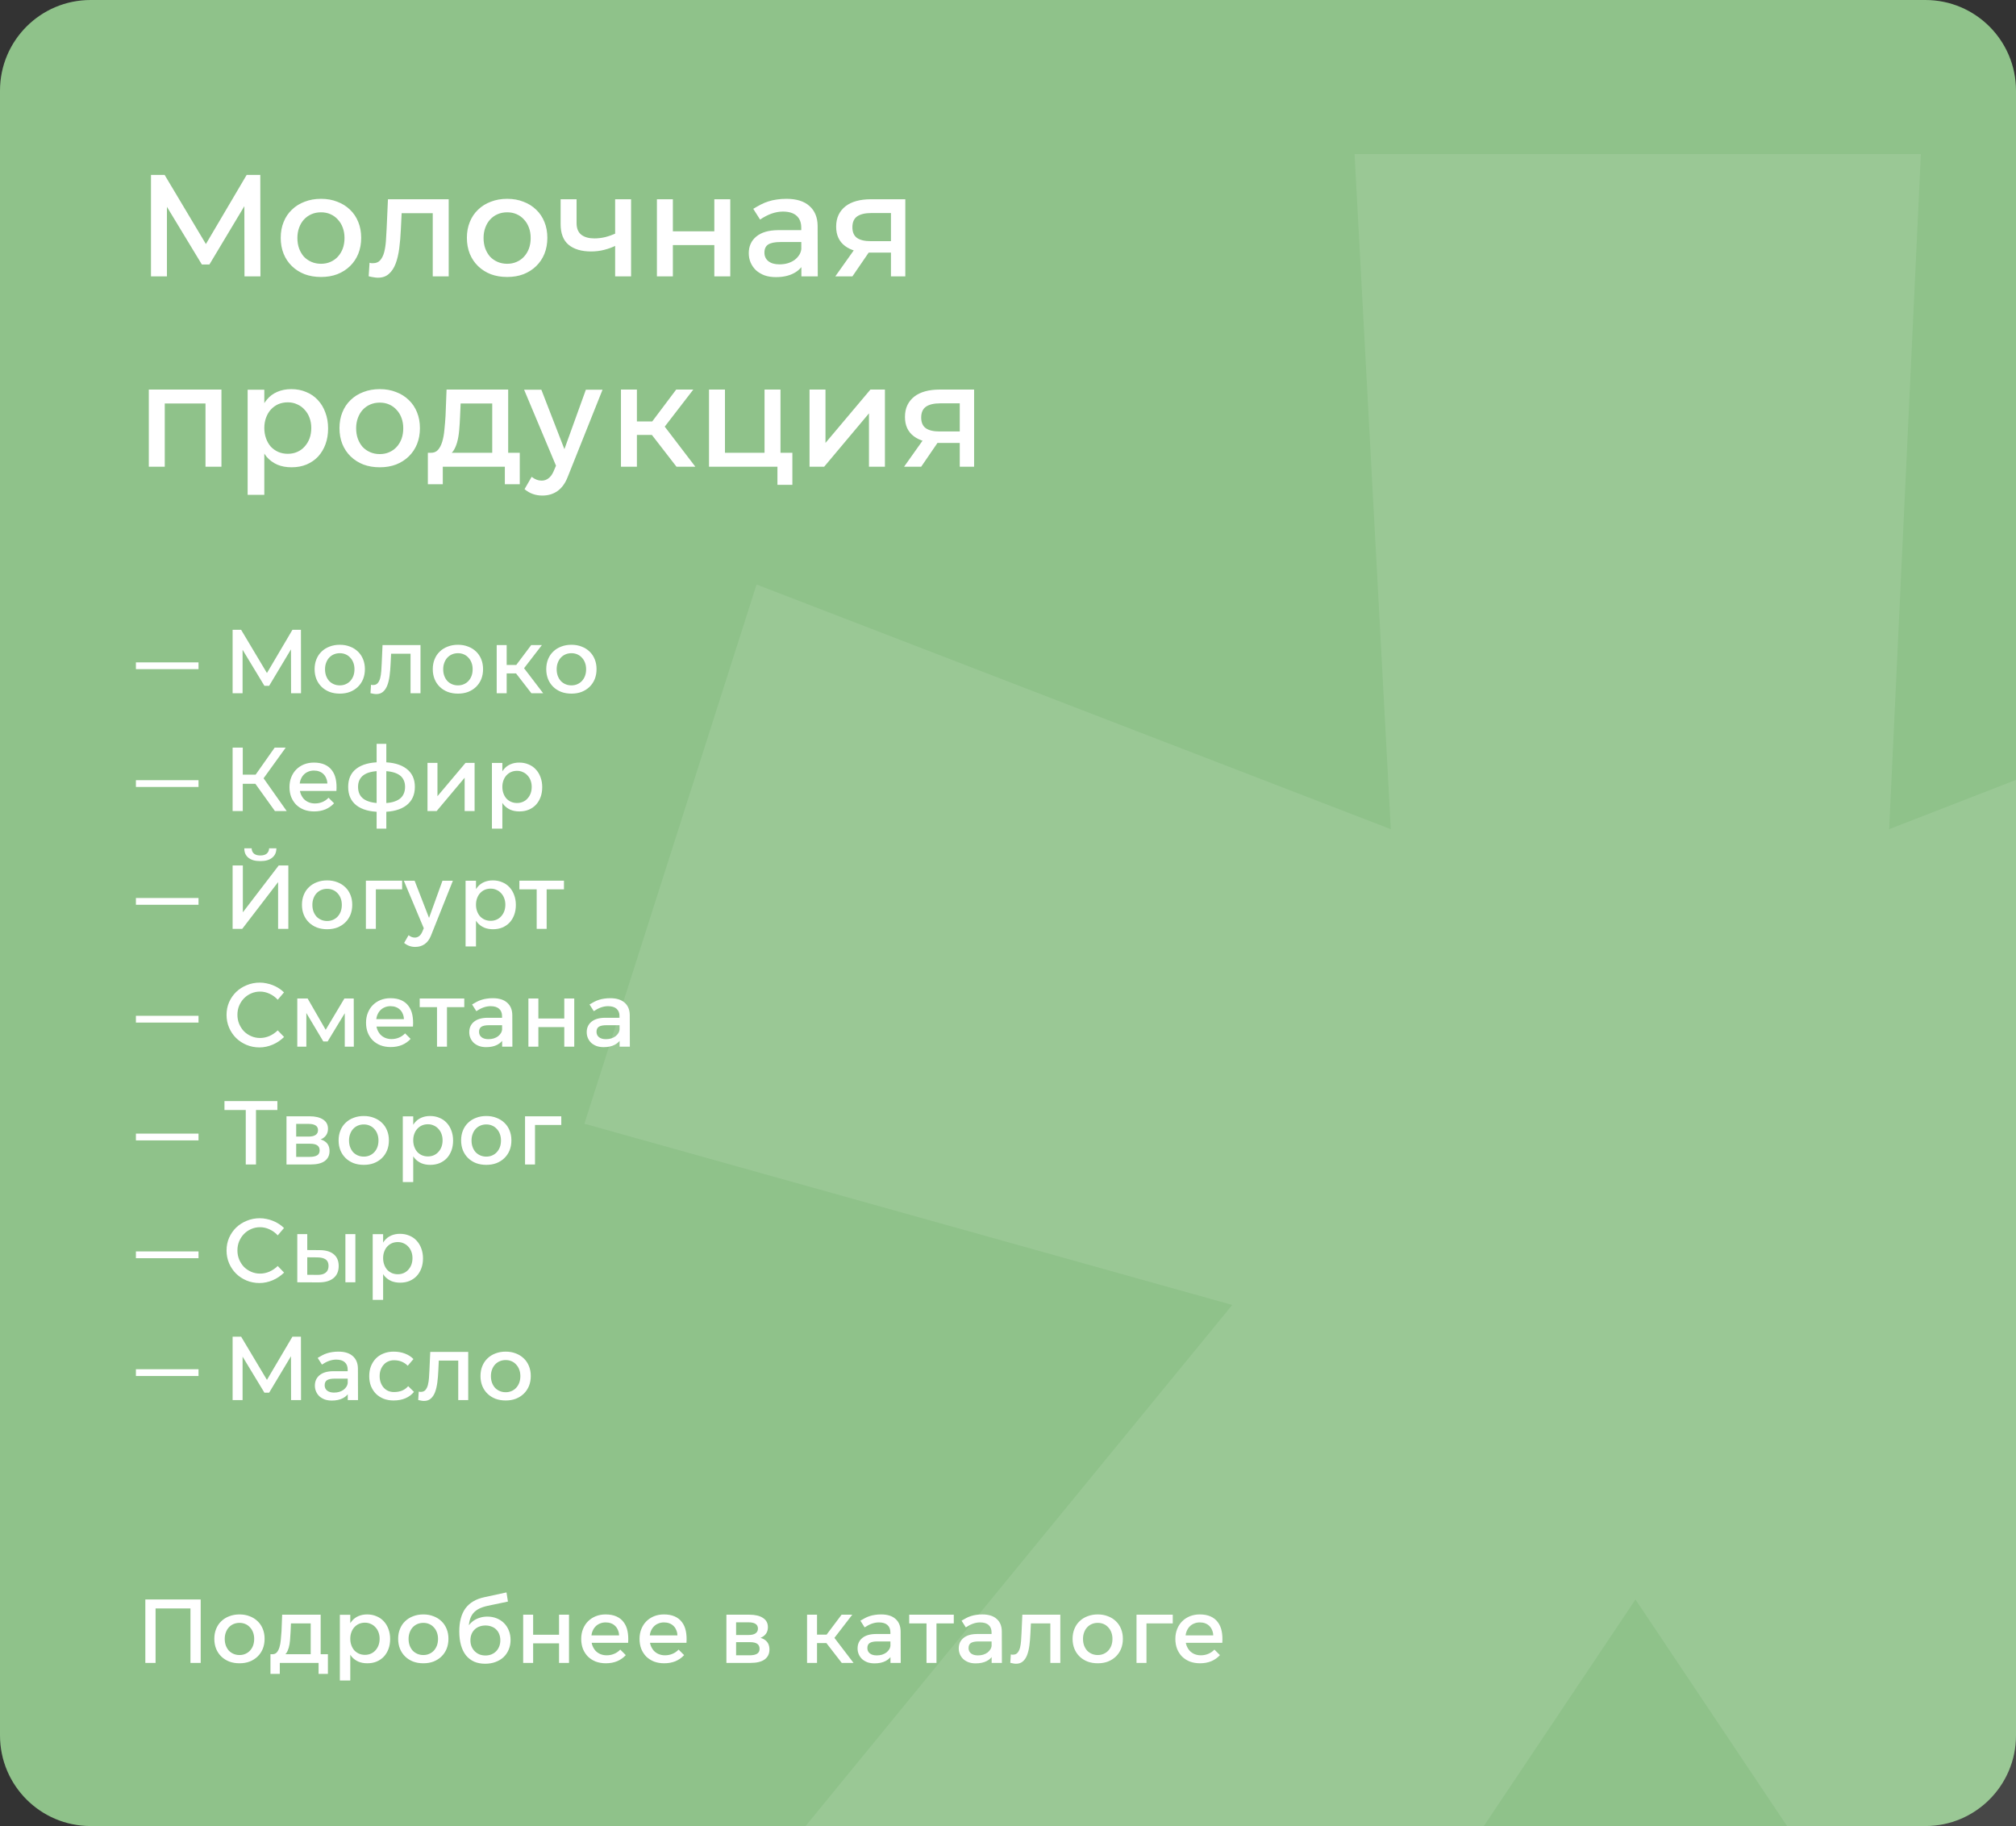 <?xml version="1.0" encoding="UTF-8"?> <svg xmlns="http://www.w3.org/2000/svg" width="445" height="403" viewBox="0 0 445 403" fill="none"><rect x="0" y="0" width="445" height="403" fill="#333333" stroke="none"/><g clip-path="url(#clip0_209_6106)"><path d="M0 20C0 8.954 8.954 0 20 0H425C436.046 0 445 8.954 445 20V383C445 394.046 436.046 403 425 403H20C8.954 403 0 394.046 0 383V20Z" fill="#8FC28A"></path><path d="M36.848 61H33.328V38.6H36.336L46.256 55.208H44.656L54.448 38.6H57.456L57.488 61H53.968L53.936 44.168H54.736L46.224 58.376H44.56L35.952 44.168H36.848V61ZM70.861 43.88C72.183 43.88 73.378 44.093 74.445 44.52C75.532 44.925 76.471 45.512 77.26 46.28C78.05 47.027 78.658 47.933 79.085 49C79.511 50.045 79.725 51.208 79.725 52.488C79.725 53.768 79.511 54.941 79.085 56.008C78.658 57.053 78.05 57.96 77.26 58.728C76.471 59.496 75.532 60.093 74.445 60.52C73.378 60.925 72.183 61.128 70.861 61.128C69.538 61.128 68.332 60.925 67.245 60.52C66.156 60.093 65.218 59.496 64.428 58.728C63.639 57.96 63.031 57.053 62.605 56.008C62.178 54.941 61.965 53.768 61.965 52.488C61.965 51.208 62.178 50.045 62.605 49C63.031 47.933 63.639 47.027 64.428 46.28C65.218 45.512 66.156 44.925 67.245 44.52C68.332 44.093 69.538 43.88 70.861 43.88ZM70.861 46.856C70.093 46.856 69.388 46.995 68.749 47.272C68.109 47.549 67.554 47.944 67.085 48.456C66.636 48.947 66.284 49.544 66.028 50.248C65.772 50.931 65.644 51.688 65.644 52.52C65.644 53.373 65.772 54.152 66.028 54.856C66.284 55.539 66.636 56.136 67.085 56.648C67.554 57.139 68.109 57.523 68.749 57.8C69.388 58.077 70.093 58.216 70.861 58.216C71.629 58.216 72.322 58.077 72.941 57.8C73.581 57.523 74.124 57.139 74.573 56.648C75.042 56.136 75.404 55.539 75.66 54.856C75.916 54.152 76.044 53.373 76.044 52.52C76.044 51.688 75.916 50.931 75.66 50.248C75.404 49.544 75.042 48.947 74.573 48.456C74.124 47.944 73.581 47.549 72.941 47.272C72.322 46.995 71.629 46.856 70.861 46.856ZM81.379 60.968L81.571 57.992C81.72 58.035 81.859 58.067 81.987 58.088C82.115 58.088 82.232 58.088 82.339 58.088C83.021 58.088 83.555 57.864 83.939 57.416C84.323 56.968 84.611 56.381 84.803 55.656C84.995 54.909 85.123 54.077 85.187 53.16C85.251 52.243 85.304 51.325 85.347 50.408L85.635 43.976H99.043V61H95.523V46.024L96.355 47.048H87.939L88.707 45.992L88.483 50.6C88.419 52.093 88.301 53.491 88.131 54.792C87.96 56.093 87.693 57.224 87.331 58.184C86.968 59.144 86.467 59.901 85.827 60.456C85.208 61.011 84.408 61.288 83.427 61.288C83.128 61.288 82.808 61.256 82.467 61.192C82.125 61.149 81.763 61.075 81.379 60.968ZM111.954 43.88C113.277 43.88 114.472 44.093 115.538 44.52C116.626 44.925 117.565 45.512 118.354 46.28C119.144 47.027 119.752 47.933 120.178 49C120.605 50.045 120.818 51.208 120.818 52.488C120.818 53.768 120.605 54.941 120.178 56.008C119.752 57.053 119.144 57.96 118.354 58.728C117.565 59.496 116.626 60.093 115.538 60.52C114.472 60.925 113.277 61.128 111.954 61.128C110.632 61.128 109.426 60.925 108.338 60.52C107.25 60.093 106.312 59.496 105.522 58.728C104.733 57.96 104.125 57.053 103.698 56.008C103.272 54.941 103.058 53.768 103.058 52.488C103.058 51.208 103.272 50.045 103.698 49C104.125 47.933 104.733 47.027 105.522 46.28C106.312 45.512 107.25 44.925 108.338 44.52C109.426 44.093 110.632 43.88 111.954 43.88ZM111.954 46.856C111.186 46.856 110.482 46.995 109.842 47.272C109.202 47.549 108.648 47.944 108.178 48.456C107.73 48.947 107.378 49.544 107.122 50.248C106.866 50.931 106.738 51.688 106.738 52.52C106.738 53.373 106.866 54.152 107.122 54.856C107.378 55.539 107.73 56.136 108.178 56.648C108.648 57.139 109.202 57.523 109.842 57.8C110.482 58.077 111.186 58.216 111.954 58.216C112.722 58.216 113.416 58.077 114.034 57.8C114.674 57.523 115.218 57.139 115.666 56.648C116.136 56.136 116.498 55.539 116.754 54.856C117.01 54.152 117.138 53.373 117.138 52.52C117.138 51.688 117.01 50.931 116.754 50.248C116.498 49.544 116.136 48.947 115.666 48.456C115.218 47.944 114.674 47.549 114.034 47.272C113.416 46.995 112.722 46.856 111.954 46.856ZM136.037 51.464V54.152C135.183 54.579 134.287 54.909 133.349 55.144C132.431 55.379 131.471 55.496 130.469 55.496C128.357 55.496 126.703 55.005 125.509 54.024C124.335 53.043 123.749 51.517 123.749 49.448V43.976H127.269V49.224C127.269 50.397 127.621 51.261 128.325 51.816C129.029 52.349 129.989 52.616 131.205 52.616C131.994 52.616 132.794 52.52 133.605 52.328C134.415 52.115 135.226 51.827 136.037 51.464ZM139.301 61H135.781V43.976H139.301V61ZM148.524 61H145.004V43.976H148.524V51.048H157.676V43.976H161.196V61H157.676V54.088H148.524V61ZM177.343 53.416H172.255C171.039 53.416 170.143 53.597 169.567 53.96C169.013 54.323 168.735 54.92 168.735 55.752C168.735 56.541 169.023 57.171 169.599 57.64C170.197 58.109 171.007 58.344 172.031 58.344C172.714 58.344 173.343 58.259 173.919 58.088C174.517 57.896 175.029 57.64 175.455 57.32C175.882 56.979 176.223 56.595 176.479 56.168C176.735 55.72 176.874 55.24 176.895 54.728L177.599 57.832C177.066 58.941 176.255 59.773 175.167 60.328C174.101 60.883 172.799 61.16 171.263 61.16C170.346 61.16 169.514 61.032 168.767 60.776C168.042 60.499 167.413 60.125 166.879 59.656C166.367 59.165 165.973 58.6 165.695 57.96C165.418 57.32 165.279 56.627 165.279 55.88C165.279 54.344 165.834 53.117 166.943 52.2C168.053 51.283 169.642 50.813 171.711 50.792H177.343V53.416ZM176.895 61L176.863 50.216C176.863 49.107 176.522 48.243 175.839 47.624C175.157 47.005 174.143 46.696 172.799 46.696C171.989 46.696 171.157 46.845 170.303 47.144C169.471 47.443 168.629 47.88 167.775 48.456L166.271 46.088C166.869 45.725 167.434 45.405 167.967 45.128C168.501 44.851 169.045 44.627 169.599 44.456C170.175 44.264 170.783 44.125 171.423 44.04C172.063 43.933 172.789 43.88 173.599 43.88C175.797 43.88 177.482 44.403 178.655 45.448C179.85 46.493 180.458 47.955 180.479 49.832L180.511 61H176.895ZM199.832 61H196.664V55.112L197.208 55.752H191.928C189.624 55.752 187.821 55.261 186.52 54.28C185.219 53.299 184.568 51.88 184.568 50.024C184.568 49.021 184.749 48.147 185.112 47.4C185.475 46.653 185.987 46.024 186.648 45.512C187.309 45 188.109 44.616 189.048 44.36C189.987 44.104 191.043 43.976 192.216 43.976H199.832V61ZM188.152 61H184.376L188.984 54.504H192.6L188.152 61ZM197.208 53.224L196.664 53.992V46.056L197.208 47.016H192.312C190.968 47.016 189.933 47.261 189.208 47.752C188.504 48.243 188.152 49.043 188.152 50.152C188.152 51.219 188.483 51.997 189.144 52.488C189.827 52.979 190.84 53.224 192.184 53.224H197.208ZM36.368 103H32.848V85.976H48.88V103H45.36V88.184L46.192 89.048H35.536L36.368 88.184V103ZM64.295 85.88C65.511 85.88 66.609 86.093 67.591 86.52C68.593 86.925 69.447 87.512 70.151 88.28C70.876 89.048 71.431 89.965 71.815 91.032C72.22 92.099 72.423 93.272 72.423 94.552C72.423 95.832 72.231 96.995 71.847 98.04C71.463 99.085 70.919 99.992 70.215 100.76C69.511 101.507 68.657 102.093 67.655 102.52C66.673 102.925 65.575 103.128 64.359 103.128C63.185 103.128 62.14 102.936 61.223 102.552C60.305 102.147 59.527 101.581 58.887 100.856C58.268 100.109 57.799 99.213 57.479 98.168C57.159 97.101 56.999 95.896 56.999 94.552C56.999 93.187 57.159 91.971 57.479 90.904C57.82 89.816 58.3 88.909 58.919 88.184C59.537 87.437 60.295 86.872 61.191 86.488C62.108 86.083 63.143 85.88 64.295 85.88ZM63.527 88.792C62.759 88.792 62.055 88.931 61.415 89.208C60.796 89.485 60.252 89.88 59.783 90.392C59.335 90.883 58.983 91.48 58.727 92.184C58.471 92.867 58.343 93.624 58.343 94.456C58.343 95.288 58.471 96.056 58.727 96.76C58.983 97.464 59.335 98.072 59.783 98.584C60.252 99.075 60.796 99.459 61.415 99.736C62.055 100.013 62.759 100.152 63.527 100.152C64.295 100.152 64.988 100.013 65.607 99.736C66.247 99.459 66.791 99.064 67.239 98.552C67.708 98.04 68.071 97.443 68.327 96.76C68.583 96.056 68.711 95.288 68.711 94.456C68.711 93.645 68.583 92.899 68.327 92.216C68.071 91.512 67.708 90.915 67.239 90.424C66.791 89.912 66.247 89.517 65.607 89.24C64.988 88.941 64.295 88.792 63.527 88.792ZM54.663 109.208V86.008H58.343V109.208H54.663ZM83.829 85.88C85.152 85.88 86.347 86.093 87.413 86.52C88.501 86.925 89.44 87.512 90.229 88.28C91.019 89.027 91.627 89.933 92.053 91C92.48 92.045 92.693 93.208 92.693 94.488C92.693 95.768 92.48 96.941 92.053 98.008C91.627 99.053 91.019 99.96 90.229 100.728C89.44 101.496 88.501 102.093 87.413 102.52C86.347 102.925 85.152 103.128 83.829 103.128C82.507 103.128 81.301 102.925 80.213 102.52C79.125 102.093 78.187 101.496 77.397 100.728C76.608 99.96 76 99.053 75.573 98.008C75.147 96.941 74.933 95.768 74.933 94.488C74.933 93.208 75.147 92.045 75.573 91C76 89.933 76.608 89.027 77.397 88.28C78.187 87.512 79.125 86.925 80.213 86.52C81.301 86.093 82.507 85.88 83.829 85.88ZM83.829 88.856C83.061 88.856 82.357 88.995 81.717 89.272C81.077 89.549 80.523 89.944 80.053 90.456C79.605 90.947 79.253 91.544 78.997 92.248C78.741 92.931 78.613 93.688 78.613 94.52C78.613 95.373 78.741 96.152 78.997 96.856C79.253 97.539 79.605 98.136 80.053 98.648C80.523 99.139 81.077 99.523 81.717 99.8C82.357 100.077 83.061 100.216 83.829 100.216C84.597 100.216 85.291 100.077 85.909 99.8C86.549 99.523 87.093 99.139 87.541 98.648C88.011 98.136 88.373 97.539 88.629 96.856C88.885 96.152 89.013 95.373 89.013 94.52C89.013 93.688 88.885 92.931 88.629 92.248C88.373 91.544 88.011 90.947 87.541 90.456C87.093 89.944 86.549 89.549 85.909 89.272C85.291 88.995 84.597 88.856 83.829 88.856ZM112.172 101.336H108.652V89.048H101.676L101.548 92.024C101.505 93.048 101.441 94.04 101.356 95C101.27 95.96 101.121 96.824 100.908 97.592C100.694 98.36 100.406 99.011 100.044 99.544C99.681 100.056 99.19 100.376 98.572 100.504L95.084 99.928C95.724 99.949 96.246 99.747 96.651 99.32C97.057 98.872 97.377 98.264 97.612 97.496C97.846 96.728 98.006 95.853 98.091 94.872C98.198 93.869 98.284 92.835 98.347 91.768L98.572 85.976H112.172V101.336ZM97.74 106.872H94.444V99.928H114.732V106.872H111.436V103H97.74V106.872ZM133 86.008L125.256 105.4C124.722 106.723 123.986 107.715 123.048 108.376C122.109 109.037 121 109.368 119.72 109.368C118.952 109.368 118.248 109.251 117.608 109.016C116.989 108.803 116.381 108.451 115.784 107.96L117.352 105.24C117.757 105.539 118.13 105.752 118.472 105.88C118.813 106.008 119.176 106.072 119.56 106.072C120.114 106.072 120.605 105.912 121.032 105.592C121.48 105.272 121.853 104.781 122.152 104.12L122.728 102.776L115.688 86.008H119.496L124.584 99.128L129.32 86.008H133ZM153.483 103H149.323L142.955 94.776L145.835 92.984L153.483 103ZM140.587 103H137.067V85.976H140.587V103ZM145.227 95.992H139.531V93.016H145.227V95.992ZM153.035 85.976L146.155 94.904L142.859 94.488L149.259 85.976H153.035ZM172.28 103H156.504V85.976H160.024V99.928H168.76V85.976H172.28V103ZM174.904 107H171.608V102.872L172.44 103H168.76V99.928H174.904V107ZM181.924 103H178.692V85.976H182.212V97.752L192.132 85.976H195.332V103H191.812V91.224L181.924 103ZM215.02 103H211.852V97.112L212.396 97.752H207.116C204.812 97.752 203.009 97.261 201.708 96.28C200.406 95.299 199.756 93.88 199.756 92.024C199.756 91.021 199.937 90.147 200.299 89.4C200.662 88.653 201.174 88.024 201.836 87.512C202.497 87 203.297 86.616 204.236 86.36C205.174 86.104 206.23 85.976 207.404 85.976H215.02V103ZM203.34 103H199.564L204.172 96.504H207.788L203.34 103ZM212.396 95.224L211.852 95.992V88.056L212.396 89.016H207.5C206.156 89.016 205.121 89.261 204.396 89.752C203.692 90.243 203.34 91.043 203.34 92.152C203.34 93.219 203.67 93.997 204.332 94.488C205.014 94.979 206.028 95.224 207.372 95.224H212.396Z" fill="white"></path><path d="M34.34 367H32.08V353H44.3V367H42.04V354.4L42.58 354.98H33.8L34.34 354.4V367ZM52.867 356.3C53.693 356.3 54.44 356.433 55.107 356.7C55.787 356.953 56.373 357.32 56.867 357.8C57.36 358.267 57.74 358.833 58.007 359.5C58.273 360.153 58.407 360.88 58.407 361.68C58.407 362.48 58.273 363.213 58.007 363.88C57.74 364.533 57.36 365.1 56.867 365.58C56.373 366.06 55.787 366.433 55.107 366.7C54.44 366.953 53.693 367.08 52.867 367.08C52.04 367.08 51.287 366.953 50.607 366.7C49.927 366.433 49.34 366.06 48.847 365.58C48.353 365.1 47.973 364.533 47.707 363.88C47.44 363.213 47.307 362.48 47.307 361.68C47.307 360.88 47.44 360.153 47.707 359.5C47.973 358.833 48.353 358.267 48.847 357.8C49.34 357.32 49.927 356.953 50.607 356.7C51.287 356.433 52.04 356.3 52.867 356.3ZM52.867 358.16C52.387 358.16 51.947 358.247 51.547 358.42C51.147 358.593 50.8 358.84 50.507 359.16C50.227 359.467 50.007 359.84 49.847 360.28C49.687 360.707 49.607 361.18 49.607 361.7C49.607 362.233 49.687 362.72 49.847 363.16C50.007 363.587 50.227 363.96 50.507 364.28C50.8 364.587 51.147 364.827 51.547 365C51.947 365.173 52.387 365.26 52.867 365.26C53.347 365.26 53.78 365.173 54.167 365C54.567 364.827 54.907 364.587 55.187 364.28C55.48 363.96 55.707 363.587 55.867 363.16C56.027 362.72 56.107 362.233 56.107 361.7C56.107 361.18 56.027 360.707 55.867 360.28C55.707 359.84 55.48 359.467 55.187 359.16C54.907 358.84 54.567 358.593 54.167 358.42C53.78 358.247 53.347 358.16 52.867 358.16ZM70.781 365.96H68.581V358.28H64.221L64.141 360.14C64.114 360.78 64.074 361.4 64.021 362C63.967 362.6 63.874 363.14 63.741 363.62C63.607 364.1 63.427 364.507 63.201 364.84C62.974 365.16 62.667 365.36 62.281 365.44L60.101 365.08C60.501 365.093 60.827 364.967 61.081 364.7C61.334 364.42 61.534 364.04 61.681 363.56C61.827 363.08 61.927 362.533 61.981 361.92C62.047 361.293 62.101 360.647 62.141 359.98L62.281 356.36H70.781V365.96ZM61.761 369.42H59.701V365.08H72.381V369.42H70.321V367H61.761V369.42ZM81.038 356.3C81.798 356.3 82.485 356.433 83.098 356.7C83.725 356.953 84.258 357.32 84.698 357.8C85.151 358.28 85.498 358.853 85.738 359.52C85.992 360.187 86.118 360.92 86.118 361.72C86.118 362.52 85.998 363.247 85.758 363.9C85.518 364.553 85.178 365.12 84.738 365.6C84.298 366.067 83.765 366.433 83.138 366.7C82.525 366.953 81.838 367.08 81.078 367.08C80.345 367.08 79.692 366.96 79.118 366.72C78.545 366.467 78.058 366.113 77.658 365.66C77.272 365.193 76.978 364.633 76.778 363.98C76.578 363.313 76.478 362.56 76.478 361.72C76.478 360.867 76.578 360.107 76.778 359.44C76.992 358.76 77.291 358.193 77.678 357.74C78.065 357.273 78.538 356.92 79.098 356.68C79.671 356.427 80.318 356.3 81.038 356.3ZM80.558 358.12C80.078 358.12 79.638 358.207 79.238 358.38C78.852 358.553 78.511 358.8 78.218 359.12C77.938 359.427 77.718 359.8 77.558 360.24C77.398 360.667 77.318 361.14 77.318 361.66C77.318 362.18 77.398 362.66 77.558 363.1C77.718 363.54 77.938 363.92 78.218 364.24C78.511 364.547 78.852 364.787 79.238 364.96C79.638 365.133 80.078 365.22 80.558 365.22C81.038 365.22 81.472 365.133 81.858 364.96C82.258 364.787 82.598 364.54 82.878 364.22C83.171 363.9 83.398 363.527 83.558 363.1C83.718 362.66 83.798 362.18 83.798 361.66C83.798 361.153 83.718 360.687 83.558 360.26C83.398 359.82 83.171 359.447 82.878 359.14C82.598 358.82 82.258 358.573 81.858 358.4C81.472 358.213 81.038 358.12 80.558 358.12ZM75.018 370.88V356.38H77.318V370.88H75.018ZM93.447 356.3C94.274 356.3 95.02 356.433 95.687 356.7C96.367 356.953 96.954 357.32 97.447 357.8C97.941 358.267 98.32 358.833 98.587 359.5C98.854 360.153 98.987 360.88 98.987 361.68C98.987 362.48 98.854 363.213 98.587 363.88C98.32 364.533 97.941 365.1 97.447 365.58C96.954 366.06 96.367 366.433 95.687 366.7C95.02 366.953 94.274 367.08 93.447 367.08C92.621 367.08 91.867 366.953 91.187 366.7C90.507 366.433 89.921 366.06 89.427 365.58C88.934 365.1 88.554 364.533 88.287 363.88C88.02 363.213 87.887 362.48 87.887 361.68C87.887 360.88 88.02 360.153 88.287 359.5C88.554 358.833 88.934 358.267 89.427 357.8C89.921 357.32 90.507 356.953 91.187 356.7C91.867 356.433 92.621 356.3 93.447 356.3ZM93.447 358.16C92.967 358.16 92.527 358.247 92.127 358.42C91.727 358.593 91.38 358.84 91.087 359.16C90.807 359.467 90.587 359.84 90.427 360.28C90.267 360.707 90.187 361.18 90.187 361.7C90.187 362.233 90.267 362.72 90.427 363.16C90.587 363.587 90.807 363.96 91.087 364.28C91.38 364.587 91.727 364.827 92.127 365C92.527 365.173 92.967 365.26 93.447 365.26C93.927 365.26 94.361 365.173 94.747 365C95.147 364.827 95.487 364.587 95.767 364.28C96.061 363.96 96.287 363.587 96.447 363.16C96.607 362.72 96.687 362.233 96.687 361.7C96.687 361.18 96.607 360.707 96.447 360.28C96.287 359.84 96.061 359.467 95.767 359.16C95.487 358.84 95.147 358.593 94.747 358.42C94.361 358.247 93.927 358.16 93.447 358.16ZM107.099 367.18C106.179 367.18 105.365 367.027 104.659 366.72C103.952 366.4 103.352 365.94 102.859 365.34C102.379 364.727 102.012 363.98 101.759 363.1C101.505 362.207 101.379 361.187 101.379 360.04C101.379 358.973 101.492 358.02 101.719 357.18C101.945 356.327 102.285 355.587 102.739 354.96C103.205 354.333 103.779 353.82 104.459 353.42C105.152 353.007 105.965 352.7 106.899 352.5L111.799 351.44L112.119 353.46L107.639 354.4C106.905 354.56 106.272 354.773 105.739 355.04C105.219 355.307 104.785 355.647 104.439 356.06C104.105 356.473 103.859 356.967 103.699 357.54C103.539 358.113 103.459 358.773 103.459 359.52C103.459 359.733 103.465 359.907 103.479 360.04C103.492 360.16 103.505 360.273 103.519 360.38C103.532 360.473 103.545 360.58 103.559 360.7C103.572 360.807 103.579 360.96 103.579 361.16L102.679 360.18C102.865 359.647 103.119 359.173 103.439 358.76C103.759 358.333 104.125 357.973 104.539 357.68C104.965 357.387 105.432 357.167 105.939 357.02C106.445 356.86 106.985 356.78 107.559 356.78C108.319 356.78 109.012 356.907 109.639 357.16C110.265 357.413 110.805 357.767 111.259 358.22C111.712 358.673 112.065 359.22 112.319 359.86C112.572 360.487 112.699 361.18 112.699 361.94C112.699 362.713 112.559 363.427 112.279 364.08C112.012 364.72 111.632 365.273 111.139 365.74C110.645 366.193 110.052 366.547 109.359 366.8C108.679 367.053 107.925 367.18 107.099 367.18ZM107.159 365.36C107.639 365.36 108.079 365.28 108.479 365.12C108.892 364.947 109.239 364.713 109.519 364.42C109.812 364.127 110.039 363.773 110.199 363.36C110.359 362.947 110.439 362.493 110.439 362C110.439 361.507 110.359 361.06 110.199 360.66C110.052 360.26 109.832 359.92 109.539 359.64C109.259 359.347 108.912 359.127 108.499 358.98C108.099 358.82 107.652 358.74 107.159 358.74C106.665 358.74 106.212 358.82 105.799 358.98C105.399 359.127 105.052 359.347 104.759 359.64C104.465 359.92 104.239 360.26 104.079 360.66C103.919 361.06 103.839 361.507 103.839 362C103.839 362.493 103.919 362.947 104.079 363.36C104.252 363.773 104.485 364.127 104.779 364.42C105.072 364.713 105.419 364.947 105.819 365.12C106.232 365.28 106.679 365.36 107.159 365.36ZM117.68 367H115.48V356.36H117.68V360.78H123.4V356.36H125.6V367H123.4V362.68H117.68V367ZM130.152 360.92H136.652C136.639 360.48 136.552 360.087 136.392 359.74C136.245 359.38 136.045 359.08 135.792 358.84C135.539 358.587 135.232 358.393 134.872 358.26C134.525 358.127 134.132 358.06 133.692 358.06C133.212 358.06 132.779 358.147 132.392 358.32C132.005 358.48 131.672 358.713 131.392 359.02C131.112 359.327 130.892 359.7 130.732 360.14C130.585 360.567 130.512 361.047 130.512 361.58C130.512 362.153 130.592 362.673 130.752 363.14C130.925 363.593 131.159 363.987 131.452 364.32C131.759 364.64 132.119 364.887 132.532 365.06C132.959 365.233 133.419 365.32 133.912 365.32C134.499 365.32 135.045 365.213 135.552 365C136.072 364.787 136.525 364.473 136.912 364.06L138.132 365.28C137.612 365.853 136.979 366.3 136.232 366.62C135.485 366.927 134.652 367.08 133.732 367.08C132.919 367.08 132.172 366.953 131.492 366.7C130.825 366.433 130.252 366.067 129.772 365.6C129.305 365.12 128.939 364.553 128.672 363.9C128.419 363.233 128.292 362.5 128.292 361.7C128.292 360.9 128.425 360.173 128.692 359.52C128.959 358.853 129.325 358.287 129.792 357.82C130.272 357.34 130.839 356.967 131.492 356.7C132.159 356.433 132.885 356.3 133.672 356.3C134.605 356.3 135.399 356.447 136.052 356.74C136.719 357.033 137.252 357.453 137.652 358C138.065 358.533 138.352 359.187 138.512 359.96C138.672 360.733 138.719 361.6 138.652 362.56H130.152V360.92ZM143.028 360.92H149.528C149.514 360.48 149.428 360.087 149.268 359.74C149.121 359.38 148.921 359.08 148.668 358.84C148.414 358.587 148.108 358.393 147.748 358.26C147.401 358.127 147.008 358.06 146.568 358.06C146.088 358.06 145.654 358.147 145.268 358.32C144.881 358.48 144.548 358.713 144.268 359.02C143.988 359.327 143.768 359.7 143.608 360.14C143.461 360.567 143.388 361.047 143.388 361.58C143.388 362.153 143.468 362.673 143.628 363.14C143.801 363.593 144.034 363.987 144.328 364.32C144.634 364.64 144.994 364.887 145.408 365.06C145.834 365.233 146.294 365.32 146.788 365.32C147.374 365.32 147.921 365.213 148.428 365C148.948 364.787 149.401 364.473 149.788 364.06L151.008 365.28C150.488 365.853 149.854 366.3 149.108 366.62C148.361 366.927 147.528 367.08 146.608 367.08C145.794 367.08 145.048 366.953 144.368 366.7C143.701 366.433 143.128 366.067 142.648 365.6C142.181 365.12 141.814 364.553 141.548 363.9C141.294 363.233 141.168 362.5 141.168 361.7C141.168 360.9 141.301 360.173 141.568 359.52C141.834 358.853 142.201 358.287 142.668 357.82C143.148 357.34 143.714 356.967 144.368 356.7C145.034 356.433 145.761 356.3 146.548 356.3C147.481 356.3 148.274 356.447 148.928 356.74C149.594 357.033 150.128 357.453 150.528 358C150.941 358.533 151.228 359.187 151.388 359.96C151.548 360.733 151.594 361.6 151.528 362.56H143.028V360.92ZM165.623 367H160.343V356.36H165.423C166.703 356.36 167.703 356.6 168.423 357.08C169.143 357.547 169.503 358.22 169.503 359.1C169.503 359.98 169.163 360.66 168.483 361.14C167.803 361.607 166.896 361.84 165.763 361.84L166.063 361.26C167.356 361.26 168.309 361.5 168.923 361.98C169.536 362.447 169.843 363.133 169.843 364.04C169.843 364.973 169.496 365.7 168.803 366.22C168.109 366.74 167.049 367 165.623 367ZM162.483 362.42V365.32H165.443C166.176 365.32 166.729 365.207 167.103 364.98C167.476 364.753 167.663 364.393 167.663 363.9C167.663 363.393 167.489 363.02 167.143 362.78C166.809 362.54 166.276 362.42 165.543 362.42H162.483ZM162.483 358.04V360.84H165.223C165.903 360.84 166.416 360.72 166.763 360.48C167.123 360.24 167.303 359.887 167.303 359.42C167.303 358.953 167.123 358.607 166.763 358.38C166.416 358.153 165.903 358.04 165.223 358.04H162.483ZM188.405 367H185.805L181.825 361.86L183.625 360.74L188.405 367ZM180.345 367H178.145V356.36H180.345V367ZM183.245 362.62H179.685V360.76H183.245V362.62ZM188.125 356.36L183.825 361.94L181.765 361.68L185.765 356.36H188.125ZM196.838 362.26H193.658C192.898 362.26 192.338 362.373 191.978 362.6C191.631 362.827 191.458 363.2 191.458 363.72C191.458 364.213 191.638 364.607 191.998 364.9C192.371 365.193 192.878 365.34 193.518 365.34C193.945 365.34 194.338 365.287 194.698 365.18C195.071 365.06 195.391 364.9 195.658 364.7C195.925 364.487 196.138 364.247 196.298 363.98C196.458 363.7 196.545 363.4 196.558 363.08L196.998 365.02C196.665 365.713 196.158 366.233 195.478 366.58C194.811 366.927 193.998 367.1 193.038 367.1C192.465 367.1 191.945 367.02 191.478 366.86C191.025 366.687 190.631 366.453 190.298 366.16C189.978 365.853 189.731 365.5 189.558 365.1C189.385 364.7 189.298 364.267 189.298 363.8C189.298 362.84 189.645 362.073 190.338 361.5C191.031 360.927 192.025 360.633 193.318 360.62H196.838V362.26ZM196.558 367L196.538 360.26C196.538 359.567 196.325 359.027 195.898 358.64C195.471 358.253 194.838 358.06 193.998 358.06C193.491 358.06 192.971 358.153 192.438 358.34C191.918 358.527 191.391 358.8 190.858 359.16L189.918 357.68C190.291 357.453 190.645 357.253 190.978 357.08C191.311 356.907 191.651 356.767 191.998 356.66C192.358 356.54 192.738 356.453 193.138 356.4C193.538 356.333 193.991 356.3 194.498 356.3C195.871 356.3 196.925 356.627 197.658 357.28C198.405 357.933 198.785 358.847 198.798 360.02L198.818 367H196.558ZM206.713 367H204.513V357.72L205.033 358.28H200.693V356.36H210.533V358.28H206.193L206.713 357.72V367ZM219.172 362.26H215.992C215.232 362.26 214.672 362.373 214.312 362.6C213.965 362.827 213.792 363.2 213.792 363.72C213.792 364.213 213.972 364.607 214.332 364.9C214.705 365.193 215.212 365.34 215.852 365.34C216.278 365.34 216.672 365.287 217.032 365.18C217.405 365.06 217.725 364.9 217.992 364.7C218.258 364.487 218.472 364.247 218.632 363.98C218.792 363.7 218.878 363.4 218.892 363.08L219.332 365.02C218.998 365.713 218.492 366.233 217.812 366.58C217.145 366.927 216.332 367.1 215.372 367.1C214.798 367.1 214.278 367.02 213.812 366.86C213.358 366.687 212.965 366.453 212.632 366.16C212.312 365.853 212.065 365.5 211.892 365.1C211.718 364.7 211.632 364.267 211.632 363.8C211.632 362.84 211.978 362.073 212.672 361.5C213.365 360.927 214.358 360.633 215.652 360.62H219.172V362.26ZM218.892 367L218.872 360.26C218.872 359.567 218.658 359.027 218.232 358.64C217.805 358.253 217.172 358.06 216.332 358.06C215.825 358.06 215.305 358.153 214.772 358.34C214.252 358.527 213.725 358.8 213.192 359.16L212.252 357.68C212.625 357.453 212.978 357.253 213.312 357.08C213.645 356.907 213.985 356.767 214.332 356.66C214.692 356.54 215.072 356.453 215.472 356.4C215.872 356.333 216.325 356.3 216.832 356.3C218.205 356.3 219.258 356.627 219.992 357.28C220.738 357.933 221.118 358.847 221.132 360.02L221.152 367H218.892ZM223.007 366.98L223.127 365.12C223.22 365.147 223.307 365.167 223.387 365.18C223.467 365.18 223.54 365.18 223.607 365.18C224.034 365.18 224.367 365.04 224.607 364.76C224.847 364.48 225.027 364.113 225.147 363.66C225.267 363.193 225.347 362.673 225.387 362.1C225.427 361.527 225.46 360.953 225.487 360.38L225.667 356.36H234.047V367H231.847V357.64L232.367 358.28H227.107L227.587 357.62L227.447 360.5C227.407 361.433 227.334 362.307 227.227 363.12C227.12 363.933 226.954 364.64 226.727 365.24C226.5 365.84 226.187 366.313 225.787 366.66C225.4 367.007 224.9 367.18 224.287 367.18C224.1 367.18 223.9 367.16 223.687 367.12C223.474 367.093 223.247 367.047 223.007 366.98ZM242.317 356.3C243.143 356.3 243.89 356.433 244.557 356.7C245.237 356.953 245.823 357.32 246.317 357.8C246.81 358.267 247.19 358.833 247.457 359.5C247.723 360.153 247.857 360.88 247.857 361.68C247.857 362.48 247.723 363.213 247.457 363.88C247.19 364.533 246.81 365.1 246.317 365.58C245.823 366.06 245.237 366.433 244.557 366.7C243.89 366.953 243.143 367.08 242.317 367.08C241.49 367.08 240.737 366.953 240.057 366.7C239.377 366.433 238.79 366.06 238.297 365.58C237.803 365.1 237.423 364.533 237.157 363.88C236.89 363.213 236.757 362.48 236.757 361.68C236.757 360.88 236.89 360.153 237.157 359.5C237.423 358.833 237.803 358.267 238.297 357.8C238.79 357.32 239.377 356.953 240.057 356.7C240.737 356.433 241.49 356.3 242.317 356.3ZM242.317 358.16C241.837 358.16 241.397 358.247 240.997 358.42C240.597 358.593 240.25 358.84 239.957 359.16C239.677 359.467 239.457 359.84 239.297 360.28C239.137 360.707 239.057 361.18 239.057 361.7C239.057 362.233 239.137 362.72 239.297 363.16C239.457 363.587 239.677 363.96 239.957 364.28C240.25 364.587 240.597 364.827 240.997 365C241.397 365.173 241.837 365.26 242.317 365.26C242.797 365.26 243.23 365.173 243.617 365C244.017 364.827 244.357 364.587 244.637 364.28C244.93 363.96 245.157 363.587 245.317 363.16C245.477 362.72 245.557 362.233 245.557 361.7C245.557 361.18 245.477 360.707 245.317 360.28C245.157 359.84 244.93 359.467 244.637 359.16C244.357 358.84 244.017 358.593 243.617 358.42C243.23 358.247 242.797 358.16 242.317 358.16ZM253.068 367H250.868V356.36H258.868V358.28H252.548L253.068 357.78V367ZM261.302 360.92H267.802C267.789 360.48 267.702 360.087 267.542 359.74C267.395 359.38 267.195 359.08 266.942 358.84C266.689 358.587 266.382 358.393 266.022 358.26C265.675 358.127 265.282 358.06 264.842 358.06C264.362 358.06 263.929 358.147 263.542 358.32C263.155 358.48 262.822 358.713 262.542 359.02C262.262 359.327 262.042 359.7 261.882 360.14C261.735 360.567 261.662 361.047 261.662 361.58C261.662 362.153 261.742 362.673 261.902 363.14C262.075 363.593 262.309 363.987 262.602 364.32C262.909 364.64 263.269 364.887 263.682 365.06C264.109 365.233 264.569 365.32 265.062 365.32C265.649 365.32 266.195 365.213 266.702 365C267.222 364.787 267.675 364.473 268.062 364.06L269.282 365.28C268.762 365.853 268.129 366.3 267.382 366.62C266.635 366.927 265.802 367.08 264.882 367.08C264.069 367.08 263.322 366.953 262.642 366.7C261.975 366.433 261.402 366.067 260.922 365.6C260.455 365.12 260.089 364.553 259.822 363.9C259.569 363.233 259.442 362.5 259.442 361.7C259.442 360.9 259.575 360.173 259.842 359.52C260.109 358.853 260.475 358.287 260.942 357.82C261.422 357.34 261.989 356.967 262.642 356.7C263.309 356.433 264.035 356.3 264.822 356.3C265.755 356.3 266.549 356.447 267.202 356.74C267.869 357.033 268.402 357.453 268.802 358C269.215 358.533 269.502 359.187 269.662 359.96C269.822 360.733 269.869 361.6 269.802 362.56H261.302V360.92Z" fill="white"></path><path d="M30 147.68V146.18H43.82V147.68H30ZM53.547 153H51.347V139H53.227L59.427 149.38H58.427L64.547 139H66.427L66.447 153H64.247L64.227 142.48H64.727L59.407 151.36H58.367L52.987 142.48H53.547V153ZM75.005 142.3C75.832 142.3 76.578 142.433 77.245 142.7C77.925 142.953 78.512 143.32 79.005 143.8C79.498 144.267 79.878 144.833 80.145 145.5C80.412 146.153 80.545 146.88 80.545 147.68C80.545 148.48 80.412 149.213 80.145 149.88C79.878 150.533 79.498 151.1 79.005 151.58C78.512 152.06 77.925 152.433 77.245 152.7C76.578 152.953 75.832 153.08 75.005 153.08C74.178 153.08 73.425 152.953 72.745 152.7C72.065 152.433 71.478 152.06 70.985 151.58C70.492 151.1 70.112 150.533 69.845 149.88C69.578 149.213 69.445 148.48 69.445 147.68C69.445 146.88 69.578 146.153 69.845 145.5C70.112 144.833 70.492 144.267 70.985 143.8C71.478 143.32 72.065 142.953 72.745 142.7C73.425 142.433 74.178 142.3 75.005 142.3ZM75.005 144.16C74.525 144.16 74.085 144.247 73.685 144.42C73.285 144.593 72.938 144.84 72.645 145.16C72.365 145.467 72.145 145.84 71.985 146.28C71.825 146.707 71.745 147.18 71.745 147.7C71.745 148.233 71.825 148.72 71.985 149.16C72.145 149.587 72.365 149.96 72.645 150.28C72.938 150.587 73.285 150.827 73.685 151C74.085 151.173 74.525 151.26 75.005 151.26C75.485 151.26 75.918 151.173 76.305 151C76.705 150.827 77.045 150.587 77.325 150.28C77.618 149.96 77.845 149.587 78.005 149.16C78.165 148.72 78.245 148.233 78.245 147.7C78.245 147.18 78.165 146.707 78.005 146.28C77.845 145.84 77.618 145.467 77.325 145.16C77.045 144.84 76.705 144.593 76.305 144.42C75.918 144.247 75.485 144.16 75.005 144.16ZM81.779 152.98L81.899 151.12C81.992 151.147 82.079 151.167 82.159 151.18C82.239 151.18 82.312 151.18 82.379 151.18C82.806 151.18 83.139 151.04 83.379 150.76C83.619 150.48 83.799 150.113 83.919 149.66C84.039 149.193 84.119 148.673 84.159 148.1C84.199 147.527 84.232 146.953 84.259 146.38L84.439 142.36H92.819V153H90.619V143.64L91.139 144.28H85.879L86.359 143.62L86.219 146.5C86.179 147.433 86.106 148.307 85.999 149.12C85.892 149.933 85.726 150.64 85.499 151.24C85.272 151.84 84.959 152.313 84.559 152.66C84.172 153.007 83.672 153.18 83.059 153.18C82.872 153.18 82.672 153.16 82.459 153.12C82.246 153.093 82.019 153.047 81.779 152.98ZM101.089 142.3C101.915 142.3 102.662 142.433 103.329 142.7C104.009 142.953 104.595 143.32 105.089 143.8C105.582 144.267 105.962 144.833 106.229 145.5C106.495 146.153 106.629 146.88 106.629 147.68C106.629 148.48 106.495 149.213 106.229 149.88C105.962 150.533 105.582 151.1 105.089 151.58C104.595 152.06 104.009 152.433 103.329 152.7C102.662 152.953 101.915 153.08 101.089 153.08C100.262 153.08 99.509 152.953 98.829 152.7C98.149 152.433 97.562 152.06 97.069 151.58C96.575 151.1 96.195 150.533 95.929 149.88C95.662 149.213 95.529 148.48 95.529 147.68C95.529 146.88 95.662 146.153 95.929 145.5C96.195 144.833 96.575 144.267 97.069 143.8C97.562 143.32 98.149 142.953 98.829 142.7C99.509 142.433 100.262 142.3 101.089 142.3ZM101.089 144.16C100.609 144.16 100.169 144.247 99.769 144.42C99.369 144.593 99.022 144.84 98.729 145.16C98.449 145.467 98.229 145.84 98.069 146.28C97.909 146.707 97.829 147.18 97.829 147.7C97.829 148.233 97.909 148.72 98.069 149.16C98.229 149.587 98.449 149.96 98.729 150.28C99.022 150.587 99.369 150.827 99.769 151C100.169 151.173 100.609 151.26 101.089 151.26C101.569 151.26 102.002 151.173 102.389 151C102.789 150.827 103.129 150.587 103.409 150.28C103.702 149.96 103.929 149.587 104.089 149.16C104.249 148.72 104.329 148.233 104.329 147.7C104.329 147.18 104.249 146.707 104.089 146.28C103.929 145.84 103.702 145.467 103.409 145.16C103.129 144.84 102.789 144.593 102.389 144.42C102.002 144.247 101.569 144.16 101.089 144.16ZM119.9 153H117.3L113.32 147.86L115.12 146.74L119.9 153ZM111.84 153H109.64V142.36H111.84V153ZM114.74 148.62H111.18V146.76H114.74V148.62ZM119.62 142.36L115.32 147.94L113.26 147.68L117.26 142.36H119.62ZM126.137 142.3C126.964 142.3 127.71 142.433 128.377 142.7C129.057 142.953 129.644 143.32 130.137 143.8C130.63 144.267 131.01 144.833 131.277 145.5C131.544 146.153 131.677 146.88 131.677 147.68C131.677 148.48 131.544 149.213 131.277 149.88C131.01 150.533 130.63 151.1 130.137 151.58C129.644 152.06 129.057 152.433 128.377 152.7C127.71 152.953 126.964 153.08 126.137 153.08C125.31 153.08 124.557 152.953 123.877 152.7C123.197 152.433 122.61 152.06 122.117 151.58C121.624 151.1 121.244 150.533 120.977 149.88C120.71 149.213 120.577 148.48 120.577 147.68C120.577 146.88 120.71 146.153 120.977 145.5C121.244 144.833 121.624 144.267 122.117 143.8C122.61 143.32 123.197 142.953 123.877 142.7C124.557 142.433 125.31 142.3 126.137 142.3ZM126.137 144.16C125.657 144.16 125.217 144.247 124.817 144.42C124.417 144.593 124.07 144.84 123.777 145.16C123.497 145.467 123.277 145.84 123.117 146.28C122.957 146.707 122.877 147.18 122.877 147.7C122.877 148.233 122.957 148.72 123.117 149.16C123.277 149.587 123.497 149.96 123.777 150.28C124.07 150.587 124.417 150.827 124.817 151C125.217 151.173 125.657 151.26 126.137 151.26C126.617 151.26 127.05 151.173 127.437 151C127.837 150.827 128.177 150.587 128.457 150.28C128.75 149.96 128.977 149.587 129.137 149.16C129.297 148.72 129.377 148.233 129.377 147.7C129.377 147.18 129.297 146.707 129.137 146.28C128.977 145.84 128.75 145.467 128.457 145.16C128.177 144.84 127.837 144.593 127.437 144.42C127.05 144.247 126.617 144.16 126.137 144.16ZM30 173.68V172.18H43.82V173.68H30ZM63.287 179H60.687L55.767 172.14L57.627 170.98L63.287 179ZM53.587 179H51.347V165H53.587V179ZM57.527 172.98H52.907V170.96H57.527V172.98ZM63.067 165L57.827 172.26L55.727 171.96L60.627 165H63.067ZM65.758 172.92H72.258C72.245 172.48 72.158 172.087 71.998 171.74C71.852 171.38 71.651 171.08 71.398 170.84C71.145 170.587 70.838 170.393 70.478 170.26C70.132 170.127 69.738 170.06 69.298 170.06C68.818 170.06 68.385 170.147 67.998 170.32C67.612 170.48 67.278 170.713 66.998 171.02C66.718 171.327 66.498 171.7 66.338 172.14C66.192 172.567 66.118 173.047 66.118 173.58C66.118 174.153 66.198 174.673 66.358 175.14C66.531 175.593 66.765 175.987 67.058 176.32C67.365 176.64 67.725 176.887 68.138 177.06C68.565 177.233 69.025 177.32 69.518 177.32C70.105 177.32 70.651 177.213 71.158 177C71.678 176.787 72.132 176.473 72.518 176.06L73.738 177.28C73.218 177.853 72.585 178.3 71.838 178.62C71.091 178.927 70.258 179.08 69.338 179.08C68.525 179.08 67.778 178.953 67.098 178.7C66.431 178.433 65.858 178.067 65.378 177.6C64.912 177.12 64.545 176.553 64.278 175.9C64.025 175.233 63.898 174.5 63.898 173.7C63.898 172.9 64.031 172.173 64.298 171.52C64.565 170.853 64.931 170.287 65.398 169.82C65.878 169.34 66.445 168.967 67.098 168.7C67.765 168.433 68.492 168.3 69.278 168.3C70.212 168.3 71.005 168.447 71.658 168.74C72.325 169.033 72.858 169.453 73.258 170C73.671 170.533 73.958 171.187 74.118 171.96C74.278 172.733 74.325 173.6 74.258 174.56H65.758V172.92ZM84.374 179.18H83.834C81.607 179.153 79.887 178.673 78.674 177.74C77.461 176.793 76.854 175.433 76.854 173.66C76.854 171.9 77.461 170.56 78.674 169.64C79.901 168.707 81.641 168.233 83.894 168.22H84.394C86.661 168.22 88.421 168.687 89.674 169.62C90.941 170.553 91.574 171.9 91.574 173.66C91.574 175.433 90.941 176.8 89.674 177.76C88.407 178.707 86.641 179.18 84.374 179.18ZM84.314 177.26C85.181 177.26 85.927 177.187 86.554 177.04C87.194 176.88 87.727 176.653 88.154 176.36C88.581 176.053 88.894 175.673 89.094 175.22C89.307 174.767 89.414 174.247 89.414 173.66C89.414 173.073 89.307 172.567 89.094 172.14C88.894 171.7 88.581 171.333 88.154 171.04C87.727 170.747 87.194 170.527 86.554 170.38C85.927 170.233 85.181 170.16 84.314 170.16H83.974C83.134 170.16 82.401 170.24 81.774 170.4C81.161 170.547 80.647 170.773 80.234 171.08C79.834 171.373 79.534 171.74 79.334 172.18C79.134 172.607 79.034 173.1 79.034 173.66C79.034 174.233 79.134 174.747 79.334 175.2C79.534 175.64 79.841 176.013 80.254 176.32C80.667 176.613 81.181 176.84 81.794 177C82.407 177.16 83.134 177.247 83.974 177.26H84.314ZM85.274 182.88H83.134V164.16H85.274V182.88ZM96.382 179H94.362V168.36H96.562V175.72L102.762 168.36H104.762V179H102.562V171.64L96.382 179ZM114.607 168.3C115.367 168.3 116.054 168.433 116.667 168.7C117.294 168.953 117.827 169.32 118.267 169.8C118.72 170.28 119.067 170.853 119.307 171.52C119.56 172.187 119.687 172.92 119.687 173.72C119.687 174.52 119.567 175.247 119.327 175.9C119.087 176.553 118.747 177.12 118.307 177.6C117.867 178.067 117.334 178.433 116.707 178.7C116.094 178.953 115.407 179.08 114.647 179.08C113.914 179.08 113.26 178.96 112.687 178.72C112.114 178.467 111.627 178.113 111.227 177.66C110.84 177.193 110.547 176.633 110.347 175.98C110.147 175.313 110.047 174.56 110.047 173.72C110.047 172.867 110.147 172.107 110.347 171.44C110.56 170.76 110.86 170.193 111.247 169.74C111.634 169.273 112.107 168.92 112.667 168.68C113.24 168.427 113.887 168.3 114.607 168.3ZM114.127 170.12C113.647 170.12 113.207 170.207 112.807 170.38C112.42 170.553 112.08 170.8 111.787 171.12C111.507 171.427 111.287 171.8 111.127 172.24C110.967 172.667 110.887 173.14 110.887 173.66C110.887 174.18 110.967 174.66 111.127 175.1C111.287 175.54 111.507 175.92 111.787 176.24C112.08 176.547 112.42 176.787 112.807 176.96C113.207 177.133 113.647 177.22 114.127 177.22C114.607 177.22 115.04 177.133 115.427 176.96C115.827 176.787 116.167 176.54 116.447 176.22C116.74 175.9 116.967 175.527 117.127 175.1C117.287 174.66 117.367 174.18 117.367 173.66C117.367 173.153 117.287 172.687 117.127 172.26C116.967 171.82 116.74 171.447 116.447 171.14C116.167 170.82 115.827 170.573 115.427 170.4C115.04 170.213 114.607 170.12 114.127 170.12ZM108.587 182.88V168.38H110.887V182.88H108.587ZM30 199.68V198.18H43.82V199.68H30ZM53.467 205H51.347V191H53.607V201.34L61.527 191H63.647V205H61.387V194.68L53.467 205ZM57.467 190.04C56.894 190.04 56.387 189.98 55.947 189.86C55.507 189.727 55.134 189.54 54.827 189.3C54.534 189.06 54.307 188.767 54.147 188.42C54.001 188.073 53.927 187.673 53.927 187.22H55.547C55.56 187.727 55.734 188.12 56.067 188.4C56.401 188.667 56.867 188.8 57.467 188.8C58.067 188.8 58.534 188.667 58.867 188.4C59.2 188.12 59.38 187.727 59.407 187.22H61.007C61.007 187.673 60.927 188.073 60.767 188.42C60.607 188.767 60.374 189.06 60.067 189.3C59.774 189.54 59.407 189.727 58.967 189.86C58.541 189.98 58.041 190.04 57.467 190.04ZM72.212 194.3C73.039 194.3 73.785 194.433 74.452 194.7C75.132 194.953 75.719 195.32 76.212 195.8C76.705 196.267 77.085 196.833 77.352 197.5C77.619 198.153 77.752 198.88 77.752 199.68C77.752 200.48 77.619 201.213 77.352 201.88C77.085 202.533 76.705 203.1 76.212 203.58C75.719 204.06 75.132 204.433 74.452 204.7C73.785 204.953 73.039 205.08 72.212 205.08C71.385 205.08 70.632 204.953 69.952 204.7C69.272 204.433 68.685 204.06 68.192 203.58C67.699 203.1 67.319 202.533 67.052 201.88C66.785 201.213 66.652 200.48 66.652 199.68C66.652 198.88 66.785 198.153 67.052 197.5C67.319 196.833 67.699 196.267 68.192 195.8C68.685 195.32 69.272 194.953 69.952 194.7C70.632 194.433 71.385 194.3 72.212 194.3ZM72.212 196.16C71.732 196.16 71.292 196.247 70.892 196.42C70.492 196.593 70.145 196.84 69.852 197.16C69.572 197.467 69.352 197.84 69.192 198.28C69.032 198.707 68.952 199.18 68.952 199.7C68.952 200.233 69.032 200.72 69.192 201.16C69.352 201.587 69.572 201.96 69.852 202.28C70.145 202.587 70.492 202.827 70.892 203C71.292 203.173 71.732 203.26 72.212 203.26C72.692 203.26 73.125 203.173 73.512 203C73.912 202.827 74.252 202.587 74.532 202.28C74.825 201.96 75.052 201.587 75.212 201.16C75.372 200.72 75.452 200.233 75.452 199.7C75.452 199.18 75.372 198.707 75.212 198.28C75.052 197.84 74.825 197.467 74.532 197.16C74.252 196.84 73.912 196.593 73.512 196.42C73.125 196.247 72.692 196.16 72.212 196.16ZM82.964 205H80.764V194.36H88.764V196.28H82.444L82.964 195.78V205ZM99.965 194.38L95.124 206.5C94.791 207.327 94.331 207.947 93.745 208.36C93.158 208.773 92.465 208.98 91.665 208.98C91.184 208.98 90.745 208.907 90.344 208.76C89.958 208.627 89.578 208.407 89.204 208.1L90.184 206.4C90.438 206.587 90.671 206.72 90.885 206.8C91.098 206.88 91.325 206.92 91.564 206.92C91.911 206.92 92.218 206.82 92.484 206.62C92.764 206.42 92.998 206.113 93.184 205.7L93.544 204.86L89.144 194.38H91.525L94.704 202.58L97.665 194.38H99.965ZM108.787 194.3C109.547 194.3 110.233 194.433 110.847 194.7C111.473 194.953 112.007 195.32 112.447 195.8C112.9 196.28 113.247 196.853 113.487 197.52C113.74 198.187 113.867 198.92 113.867 199.72C113.867 200.52 113.747 201.247 113.507 201.9C113.267 202.553 112.927 203.12 112.487 203.6C112.047 204.067 111.513 204.433 110.887 204.7C110.273 204.953 109.587 205.08 108.827 205.08C108.093 205.08 107.44 204.96 106.867 204.72C106.293 204.467 105.807 204.113 105.407 203.66C105.02 203.193 104.727 202.633 104.527 201.98C104.327 201.313 104.227 200.56 104.227 199.72C104.227 198.867 104.327 198.107 104.527 197.44C104.74 196.76 105.04 196.193 105.427 195.74C105.813 195.273 106.287 194.92 106.847 194.68C107.42 194.427 108.067 194.3 108.787 194.3ZM108.307 196.12C107.827 196.12 107.387 196.207 106.987 196.38C106.6 196.553 106.26 196.8 105.967 197.12C105.687 197.427 105.467 197.8 105.307 198.24C105.147 198.667 105.067 199.14 105.067 199.66C105.067 200.18 105.147 200.66 105.307 201.1C105.467 201.54 105.687 201.92 105.967 202.24C106.26 202.547 106.6 202.787 106.987 202.96C107.387 203.133 107.827 203.22 108.307 203.22C108.787 203.22 109.22 203.133 109.607 202.96C110.007 202.787 110.347 202.54 110.627 202.22C110.92 201.9 111.147 201.527 111.307 201.1C111.467 200.66 111.547 200.18 111.547 199.66C111.547 199.153 111.467 198.687 111.307 198.26C111.147 197.82 110.92 197.447 110.627 197.14C110.347 196.82 110.007 196.573 109.607 196.4C109.22 196.213 108.787 196.12 108.307 196.12ZM102.767 208.88V194.38H105.067V208.88H102.767ZM120.665 205H118.465V195.72L118.985 196.28H114.645V194.36H124.485V196.28H120.145L120.665 195.72V205ZM30 225.68V224.18H43.82V225.68H30ZM62.687 219.02L61.307 220.64C60.8 220.08 60.2 219.64 59.507 219.32C58.827 219 58.127 218.84 57.407 218.84C56.714 218.84 56.06 218.973 55.447 219.24C54.834 219.507 54.3 219.873 53.847 220.34C53.407 220.793 53.054 221.333 52.787 221.96C52.534 222.573 52.407 223.24 52.407 223.96C52.407 224.667 52.534 225.333 52.787 225.96C53.054 226.587 53.407 227.133 53.847 227.6C54.3 228.053 54.834 228.413 55.447 228.68C56.06 228.947 56.714 229.08 57.407 229.08C58.114 229.08 58.807 228.933 59.487 228.64C60.167 228.333 60.774 227.92 61.307 227.4L62.707 228.86C62.347 229.207 61.954 229.527 61.527 229.82C61.114 230.1 60.674 230.34 60.207 230.54C59.74 230.74 59.261 230.893 58.767 231C58.274 231.107 57.781 231.16 57.287 231.16C56.261 231.16 55.3 230.973 54.407 230.6C53.527 230.227 52.761 229.72 52.107 229.08C51.454 228.427 50.941 227.667 50.567 226.8C50.194 225.92 50.007 224.98 50.007 223.98C50.007 222.98 50.194 222.047 50.567 221.18C50.954 220.313 51.474 219.56 52.127 218.92C52.794 218.28 53.574 217.78 54.467 217.42C55.361 217.047 56.327 216.86 57.367 216.86C57.861 216.86 58.347 216.913 58.827 217.02C59.321 217.113 59.794 217.253 60.247 217.44C60.714 217.627 61.154 217.853 61.567 218.12C61.98 218.387 62.354 218.687 62.687 219.02ZM67.622 231H65.622V220.36H67.902L72.342 228.06H71.422L76.022 220.36H78.082L78.102 231H76.102V222.8L76.462 223.02L72.322 229.84H71.362L67.202 222.86L67.622 222.76V231ZM82.657 224.92H89.157C89.144 224.48 89.057 224.087 88.897 223.74C88.751 223.38 88.551 223.08 88.297 222.84C88.044 222.587 87.737 222.393 87.377 222.26C87.031 222.127 86.637 222.06 86.197 222.06C85.717 222.06 85.284 222.147 84.897 222.32C84.511 222.48 84.177 222.713 83.897 223.02C83.617 223.327 83.397 223.7 83.237 224.14C83.091 224.567 83.017 225.047 83.017 225.58C83.017 226.153 83.097 226.673 83.257 227.14C83.431 227.593 83.664 227.987 83.957 228.32C84.264 228.64 84.624 228.887 85.037 229.06C85.464 229.233 85.924 229.32 86.417 229.32C87.004 229.32 87.551 229.213 88.057 229C88.577 228.787 89.031 228.473 89.417 228.06L90.637 229.28C90.117 229.853 89.484 230.3 88.737 230.62C87.991 230.927 87.157 231.08 86.237 231.08C85.424 231.08 84.677 230.953 83.997 230.7C83.331 230.433 82.757 230.067 82.277 229.6C81.811 229.12 81.444 228.553 81.177 227.9C80.924 227.233 80.797 226.5 80.797 225.7C80.797 224.9 80.931 224.173 81.197 223.52C81.464 222.853 81.831 222.287 82.297 221.82C82.777 221.34 83.344 220.967 83.997 220.7C84.664 220.433 85.391 220.3 86.177 220.3C87.111 220.3 87.904 220.447 88.557 220.74C89.224 221.033 89.757 221.453 90.157 222C90.571 222.533 90.857 223.187 91.017 223.96C91.177 224.733 91.224 225.6 91.157 226.56H82.657V224.92ZM98.663 231H96.463V221.72L96.983 222.28H92.643V220.36H102.483V222.28H98.143L98.663 221.72V231ZM111.122 226.26H107.942C107.182 226.26 106.622 226.373 106.262 226.6C105.915 226.827 105.742 227.2 105.742 227.72C105.742 228.213 105.922 228.607 106.282 228.9C106.655 229.193 107.162 229.34 107.802 229.34C108.228 229.34 108.622 229.287 108.982 229.18C109.355 229.06 109.675 228.9 109.942 228.7C110.208 228.487 110.422 228.247 110.582 227.98C110.742 227.7 110.828 227.4 110.842 227.08L111.282 229.02C110.948 229.713 110.442 230.233 109.762 230.58C109.095 230.927 108.282 231.1 107.322 231.1C106.748 231.1 106.228 231.02 105.762 230.86C105.308 230.687 104.915 230.453 104.582 230.16C104.262 229.853 104.015 229.5 103.842 229.1C103.668 228.7 103.582 228.267 103.582 227.8C103.582 226.84 103.928 226.073 104.622 225.5C105.315 224.927 106.308 224.633 107.602 224.62H111.122V226.26ZM110.842 231L110.822 224.26C110.822 223.567 110.608 223.027 110.182 222.64C109.755 222.253 109.122 222.06 108.282 222.06C107.775 222.06 107.255 222.153 106.722 222.34C106.202 222.527 105.675 222.8 105.142 223.16L104.202 221.68C104.575 221.453 104.928 221.253 105.262 221.08C105.595 220.907 105.935 220.767 106.282 220.66C106.642 220.54 107.022 220.453 107.422 220.4C107.822 220.333 108.275 220.3 108.782 220.3C110.155 220.3 111.208 220.627 111.942 221.28C112.688 221.933 113.068 222.847 113.082 224.02L113.102 231H110.842ZM118.837 231H116.637V220.36H118.837V224.78H124.557V220.36H126.757V231H124.557V226.68H118.837V231ZM137.049 226.26H133.869C133.109 226.26 132.549 226.373 132.189 226.6C131.842 226.827 131.669 227.2 131.669 227.72C131.669 228.213 131.849 228.607 132.209 228.9C132.582 229.193 133.089 229.34 133.729 229.34C134.156 229.34 134.549 229.287 134.909 229.18C135.282 229.06 135.602 228.9 135.869 228.7C136.136 228.487 136.349 228.247 136.509 227.98C136.669 227.7 136.756 227.4 136.769 227.08L137.209 229.02C136.876 229.713 136.369 230.233 135.689 230.58C135.022 230.927 134.209 231.1 133.249 231.1C132.676 231.1 132.156 231.02 131.689 230.86C131.236 230.687 130.842 230.453 130.509 230.16C130.189 229.853 129.942 229.5 129.769 229.1C129.596 228.7 129.509 228.267 129.509 227.8C129.509 226.84 129.856 226.073 130.549 225.5C131.242 224.927 132.236 224.633 133.529 224.62H137.049V226.26ZM136.769 231L136.749 224.26C136.749 223.567 136.536 223.027 136.109 222.64C135.682 222.253 135.049 222.06 134.209 222.06C133.702 222.06 133.182 222.153 132.649 222.34C132.129 222.527 131.602 222.8 131.069 223.16L130.129 221.68C130.502 221.453 130.856 221.253 131.189 221.08C131.522 220.907 131.862 220.767 132.209 220.66C132.569 220.54 132.949 220.453 133.349 220.4C133.749 220.333 134.202 220.3 134.709 220.3C136.082 220.3 137.136 220.627 137.869 221.28C138.616 221.933 138.996 222.847 139.009 224.02L139.029 231H136.769ZM30 251.68V250.18H43.82V251.68H30ZM56.507 257H54.247V244.4L54.807 244.98H49.547V243H61.227V244.98H55.967L56.507 244.4V257ZM68.519 257H63.239V246.36H68.319C69.599 246.36 70.599 246.6 71.319 247.08C72.039 247.547 72.399 248.22 72.399 249.1C72.399 249.98 72.059 250.66 71.379 251.14C70.699 251.607 69.793 251.84 68.659 251.84L68.959 251.26C70.253 251.26 71.206 251.5 71.819 251.98C72.433 252.447 72.739 253.133 72.739 254.04C72.739 254.973 72.393 255.7 71.699 256.22C71.006 256.74 69.946 257 68.519 257ZM65.379 252.42V255.32H68.339C69.073 255.32 69.626 255.207 69.999 254.98C70.373 254.753 70.559 254.393 70.559 253.9C70.559 253.393 70.386 253.02 70.039 252.78C69.706 252.54 69.173 252.42 68.439 252.42H65.379ZM65.379 248.04V250.84H68.119C68.799 250.84 69.313 250.72 69.659 250.48C70.019 250.24 70.199 249.887 70.199 249.42C70.199 248.953 70.019 248.607 69.659 248.38C69.313 248.153 68.799 248.04 68.119 248.04H65.379ZM80.303 246.3C81.129 246.3 81.876 246.433 82.543 246.7C83.223 246.953 83.809 247.32 84.303 247.8C84.796 248.267 85.176 248.833 85.443 249.5C85.709 250.153 85.843 250.88 85.843 251.68C85.843 252.48 85.709 253.213 85.443 253.88C85.176 254.533 84.796 255.1 84.303 255.58C83.809 256.06 83.223 256.433 82.543 256.7C81.876 256.953 81.129 257.08 80.303 257.08C79.476 257.08 78.723 256.953 78.043 256.7C77.363 256.433 76.776 256.06 76.283 255.58C75.789 255.1 75.409 254.533 75.143 253.88C74.876 253.213 74.743 252.48 74.743 251.68C74.743 250.88 74.876 250.153 75.143 249.5C75.409 248.833 75.789 248.267 76.283 247.8C76.776 247.32 77.363 246.953 78.043 246.7C78.723 246.433 79.476 246.3 80.303 246.3ZM80.303 248.16C79.823 248.16 79.383 248.247 78.983 248.42C78.583 248.593 78.236 248.84 77.943 249.16C77.663 249.467 77.443 249.84 77.283 250.28C77.123 250.707 77.043 251.18 77.043 251.7C77.043 252.233 77.123 252.72 77.283 253.16C77.443 253.587 77.663 253.96 77.943 254.28C78.236 254.587 78.583 254.827 78.983 255C79.383 255.173 79.823 255.26 80.303 255.26C80.783 255.26 81.216 255.173 81.603 255C82.003 254.827 82.343 254.587 82.623 254.28C82.916 253.96 83.143 253.587 83.303 253.16C83.463 252.72 83.543 252.233 83.543 251.7C83.543 251.18 83.463 250.707 83.303 250.28C83.143 249.84 82.916 249.467 82.623 249.16C82.343 248.84 82.003 248.593 81.603 248.42C81.216 248.247 80.783 248.16 80.303 248.16ZM94.934 246.3C95.694 246.3 96.381 246.433 96.994 246.7C97.621 246.953 98.154 247.32 98.594 247.8C99.048 248.28 99.394 248.853 99.634 249.52C99.888 250.187 100.014 250.92 100.014 251.72C100.014 252.52 99.894 253.247 99.654 253.9C99.414 254.553 99.074 255.12 98.634 255.6C98.194 256.067 97.661 256.433 97.034 256.7C96.421 256.953 95.734 257.08 94.974 257.08C94.241 257.08 93.588 256.96 93.014 256.72C92.441 256.467 91.954 256.113 91.554 255.66C91.168 255.193 90.874 254.633 90.674 253.98C90.474 253.313 90.374 252.56 90.374 251.72C90.374 250.867 90.474 250.107 90.674 249.44C90.888 248.76 91.188 248.193 91.574 247.74C91.961 247.273 92.434 246.92 92.994 246.68C93.568 246.427 94.214 246.3 94.934 246.3ZM94.454 248.12C93.974 248.12 93.534 248.207 93.134 248.38C92.748 248.553 92.408 248.8 92.114 249.12C91.834 249.427 91.614 249.8 91.454 250.24C91.294 250.667 91.214 251.14 91.214 251.66C91.214 252.18 91.294 252.66 91.454 253.1C91.614 253.54 91.834 253.92 92.114 254.24C92.408 254.547 92.748 254.787 93.134 254.96C93.534 255.133 93.974 255.22 94.454 255.22C94.934 255.22 95.368 255.133 95.754 254.96C96.154 254.787 96.494 254.54 96.774 254.22C97.068 253.9 97.294 253.527 97.454 253.1C97.614 252.66 97.694 252.18 97.694 251.66C97.694 251.153 97.614 250.687 97.454 250.26C97.294 249.82 97.068 249.447 96.774 249.14C96.494 248.82 96.154 248.573 95.754 248.4C95.368 248.213 94.934 248.12 94.454 248.12ZM88.914 260.88V246.38H91.214V260.88H88.914ZM107.343 246.3C108.17 246.3 108.917 246.433 109.583 246.7C110.263 246.953 110.85 247.32 111.343 247.8C111.837 248.267 112.217 248.833 112.483 249.5C112.75 250.153 112.883 250.88 112.883 251.68C112.883 252.48 112.75 253.213 112.483 253.88C112.217 254.533 111.837 255.1 111.343 255.58C110.85 256.06 110.263 256.433 109.583 256.7C108.917 256.953 108.17 257.08 107.343 257.08C106.517 257.08 105.763 256.953 105.083 256.7C104.403 256.433 103.817 256.06 103.323 255.58C102.83 255.1 102.45 254.533 102.183 253.88C101.917 253.213 101.783 252.48 101.783 251.68C101.783 250.88 101.917 250.153 102.183 249.5C102.45 248.833 102.83 248.267 103.323 247.8C103.817 247.32 104.403 246.953 105.083 246.7C105.763 246.433 106.517 246.3 107.343 246.3ZM107.343 248.16C106.863 248.16 106.423 248.247 106.023 248.42C105.623 248.593 105.277 248.84 104.983 249.16C104.703 249.467 104.483 249.84 104.323 250.28C104.163 250.707 104.083 251.18 104.083 251.7C104.083 252.233 104.163 252.72 104.323 253.16C104.483 253.587 104.703 253.96 104.983 254.28C105.277 254.587 105.623 254.827 106.023 255C106.423 255.173 106.863 255.26 107.343 255.26C107.823 255.26 108.257 255.173 108.643 255C109.043 254.827 109.383 254.587 109.663 254.28C109.957 253.96 110.183 253.587 110.343 253.16C110.503 252.72 110.583 252.233 110.583 251.7C110.583 251.18 110.503 250.707 110.343 250.28C110.183 249.84 109.957 249.467 109.663 249.16C109.383 248.84 109.043 248.593 108.643 248.42C108.257 248.247 107.823 248.16 107.343 248.16ZM118.095 257H115.895V246.36H123.895V248.28H117.575L118.095 247.78V257ZM30 277.68V276.18H43.82V277.68H30ZM62.687 271.02L61.307 272.64C60.8 272.08 60.2 271.64 59.507 271.32C58.827 271 58.127 270.84 57.407 270.84C56.714 270.84 56.06 270.973 55.447 271.24C54.834 271.507 54.3 271.873 53.847 272.34C53.407 272.793 53.054 273.333 52.787 273.96C52.534 274.573 52.407 275.24 52.407 275.96C52.407 276.667 52.534 277.333 52.787 277.96C53.054 278.587 53.407 279.133 53.847 279.6C54.3 280.053 54.834 280.413 55.447 280.68C56.06 280.947 56.714 281.08 57.407 281.08C58.114 281.08 58.807 280.933 59.487 280.64C60.167 280.333 60.774 279.92 61.307 279.4L62.707 280.86C62.347 281.207 61.954 281.527 61.527 281.82C61.114 282.1 60.674 282.34 60.207 282.54C59.74 282.74 59.261 282.893 58.767 283C58.274 283.107 57.781 283.16 57.287 283.16C56.261 283.16 55.3 282.973 54.407 282.6C53.527 282.227 52.761 281.72 52.107 281.08C51.454 280.427 50.941 279.667 50.567 278.8C50.194 277.92 50.007 276.98 50.007 275.98C50.007 274.98 50.194 274.047 50.567 273.18C50.954 272.313 51.474 271.56 52.127 270.92C52.794 270.28 53.574 269.78 54.467 269.42C55.361 269.047 56.327 268.86 57.367 268.86C57.861 268.86 58.347 268.913 58.827 269.02C59.321 269.113 59.794 269.253 60.247 269.44C60.714 269.627 61.154 269.853 61.567 270.12C61.98 270.387 62.354 270.687 62.687 271.02ZM78.442 283H76.242V272.36H78.442V283ZM67.822 275.88L70.582 275.9C71.956 275.913 72.996 276.227 73.702 276.84C74.409 277.44 74.762 278.293 74.762 279.4C74.762 280.573 74.369 281.473 73.582 282.1C72.809 282.727 71.695 283.033 70.242 283.02L65.622 283V272.36H67.822V275.88ZM67.822 281.34L70.062 281.36C70.862 281.373 71.469 281.213 71.882 280.88C72.309 280.547 72.522 280.047 72.522 279.38C72.522 278.727 72.316 278.253 71.902 277.96C71.489 277.667 70.876 277.513 70.062 277.5L67.822 277.48V281.34ZM88.289 272.3C89.049 272.3 89.736 272.433 90.349 272.7C90.976 272.953 91.509 273.32 91.949 273.8C92.402 274.28 92.749 274.853 92.989 275.52C93.242 276.187 93.369 276.92 93.369 277.72C93.369 278.52 93.249 279.247 93.009 279.9C92.769 280.553 92.429 281.12 91.989 281.6C91.549 282.067 91.016 282.433 90.389 282.7C89.776 282.953 89.089 283.08 88.329 283.08C87.596 283.08 86.942 282.96 86.369 282.72C85.796 282.467 85.309 282.113 84.909 281.66C84.522 281.193 84.229 280.633 84.029 279.98C83.829 279.313 83.729 278.56 83.729 277.72C83.729 276.867 83.829 276.107 84.029 275.44C84.242 274.76 84.542 274.193 84.929 273.74C85.316 273.273 85.789 272.92 86.349 272.68C86.922 272.427 87.569 272.3 88.289 272.3ZM87.809 274.12C87.329 274.12 86.889 274.207 86.489 274.38C86.102 274.553 85.762 274.8 85.469 275.12C85.189 275.427 84.969 275.8 84.809 276.24C84.649 276.667 84.569 277.14 84.569 277.66C84.569 278.18 84.649 278.66 84.809 279.1C84.969 279.54 85.189 279.92 85.469 280.24C85.762 280.547 86.102 280.787 86.489 280.96C86.889 281.133 87.329 281.22 87.809 281.22C88.289 281.22 88.722 281.133 89.109 280.96C89.509 280.787 89.849 280.54 90.129 280.22C90.422 279.9 90.649 279.527 90.809 279.1C90.969 278.66 91.049 278.18 91.049 277.66C91.049 277.153 90.969 276.687 90.809 276.26C90.649 275.82 90.422 275.447 90.129 275.14C89.849 274.82 89.509 274.573 89.109 274.4C88.722 274.213 88.289 274.12 87.809 274.12ZM82.269 286.88V272.38H84.569V286.88H82.269ZM30 303.68V302.18H43.82V303.68H30ZM53.547 309H51.347V295H53.227L59.427 305.38H58.427L64.547 295H66.427L66.447 309H64.247L64.227 298.48H64.727L59.407 307.36H58.367L52.987 298.48H53.547V309ZM77.045 304.26H73.865C73.105 304.26 72.545 304.373 72.185 304.6C71.838 304.827 71.665 305.2 71.665 305.72C71.665 306.213 71.845 306.607 72.205 306.9C72.578 307.193 73.085 307.34 73.725 307.34C74.152 307.34 74.545 307.287 74.905 307.18C75.278 307.06 75.598 306.9 75.865 306.7C76.132 306.487 76.345 306.247 76.505 305.98C76.665 305.7 76.752 305.4 76.765 305.08L77.205 307.02C76.872 307.713 76.365 308.233 75.685 308.58C75.018 308.927 74.205 309.1 73.245 309.1C72.672 309.1 72.152 309.02 71.685 308.86C71.232 308.687 70.838 308.453 70.505 308.16C70.185 307.853 69.938 307.5 69.765 307.1C69.592 306.7 69.505 306.267 69.505 305.8C69.505 304.84 69.852 304.073 70.545 303.5C71.238 302.927 72.232 302.633 73.525 302.62H77.045V304.26ZM76.765 309L76.745 302.26C76.745 301.567 76.532 301.027 76.105 300.64C75.678 300.253 75.045 300.06 74.205 300.06C73.698 300.06 73.178 300.153 72.645 300.34C72.125 300.527 71.598 300.8 71.065 301.16L70.125 299.68C70.498 299.453 70.852 299.253 71.185 299.08C71.518 298.907 71.858 298.767 72.205 298.66C72.565 298.54 72.945 298.453 73.345 298.4C73.745 298.333 74.198 298.3 74.705 298.3C76.078 298.3 77.132 298.627 77.865 299.28C78.612 299.933 78.992 300.847 79.005 302.02L79.025 309H76.765ZM91.26 299.94L90.001 301.42C89.627 301.033 89.187 300.733 88.68 300.52C88.174 300.307 87.6 300.2 86.96 300.2C86.507 300.2 86.087 300.287 85.701 300.46C85.314 300.62 84.981 300.86 84.701 301.18C84.421 301.487 84.201 301.853 84.04 302.28C83.88 302.707 83.8 303.18 83.8 303.7C83.8 304.22 83.88 304.7 84.04 305.14C84.201 305.567 84.421 305.94 84.701 306.26C84.981 306.567 85.314 306.807 85.701 306.98C86.087 307.14 86.507 307.22 86.96 307.22C87.641 307.22 88.24 307.113 88.76 306.9C89.294 306.673 89.74 306.347 90.1 305.92L91.38 307.18C90.9 307.78 90.281 308.247 89.52 308.58C88.76 308.913 87.874 309.08 86.861 309.08C86.074 309.08 85.347 308.953 84.68 308.7C84.027 308.433 83.46 308.067 82.981 307.6C82.514 307.12 82.147 306.553 81.88 305.9C81.627 305.233 81.501 304.5 81.501 303.7C81.501 302.9 81.627 302.173 81.88 301.52C82.147 300.853 82.514 300.28 82.981 299.8C83.46 299.32 84.027 298.953 84.68 298.7C85.347 298.433 86.074 298.3 86.861 298.3C87.82 298.3 88.667 298.447 89.4 298.74C90.147 299.02 90.767 299.42 91.26 299.94ZM92.311 308.98L92.431 307.12C92.524 307.147 92.611 307.167 92.691 307.18C92.771 307.18 92.844 307.18 92.911 307.18C93.338 307.18 93.671 307.04 93.911 306.76C94.151 306.48 94.331 306.113 94.451 305.66C94.571 305.193 94.651 304.673 94.691 304.1C94.731 303.527 94.764 302.953 94.791 302.38L94.971 298.36H103.351V309H101.151V299.64L101.671 300.28H96.411L96.891 299.62L96.751 302.5C96.711 303.433 96.638 304.307 96.531 305.12C96.424 305.933 96.258 306.64 96.031 307.24C95.804 307.84 95.491 308.313 95.091 308.66C94.704 309.007 94.204 309.18 93.591 309.18C93.404 309.18 93.204 309.16 92.991 309.12C92.778 309.093 92.551 309.047 92.311 308.98ZM111.621 298.3C112.447 298.3 113.194 298.433 113.861 298.7C114.541 298.953 115.127 299.32 115.621 299.8C116.114 300.267 116.494 300.833 116.761 301.5C117.027 302.153 117.161 302.88 117.161 303.68C117.161 304.48 117.027 305.213 116.761 305.88C116.494 306.533 116.114 307.1 115.621 307.58C115.127 308.06 114.541 308.433 113.861 308.7C113.194 308.953 112.447 309.08 111.621 309.08C110.794 309.08 110.041 308.953 109.361 308.7C108.681 308.433 108.094 308.06 107.601 307.58C107.107 307.1 106.727 306.533 106.461 305.88C106.194 305.213 106.061 304.48 106.061 303.68C106.061 302.88 106.194 302.153 106.461 301.5C106.727 300.833 107.107 300.267 107.601 299.8C108.094 299.32 108.681 298.953 109.361 298.7C110.041 298.433 110.794 298.3 111.621 298.3ZM111.621 300.16C111.141 300.16 110.701 300.247 110.301 300.42C109.901 300.593 109.554 300.84 109.261 301.16C108.981 301.467 108.761 301.84 108.601 302.28C108.441 302.707 108.361 303.18 108.361 303.7C108.361 304.233 108.441 304.72 108.601 305.16C108.761 305.587 108.981 305.96 109.261 306.28C109.554 306.587 109.901 306.827 110.301 307C110.701 307.173 111.141 307.26 111.621 307.26C112.101 307.26 112.534 307.173 112.921 307C113.321 306.827 113.661 306.587 113.941 306.28C114.234 305.96 114.461 305.587 114.621 305.16C114.781 304.72 114.861 304.233 114.861 303.7C114.861 303.18 114.781 302.707 114.621 302.28C114.461 301.84 114.234 301.467 113.941 301.16C113.661 300.84 113.321 300.593 112.921 300.42C112.534 300.247 112.101 300.16 111.621 300.16Z" fill="white"></path><path d="M299 34H424L417 183L556 129L594 248L451 288L545 404L444 477L361 353L278 477L177 404L272 288L129 248L167 129L307 183L299 34Z" fill="white" fill-opacity="0.1"></path></g><defs><clipPath id="clip0_209_6106"><rect width="445" height="403" fill="white"></rect></clipPath></defs></svg> 